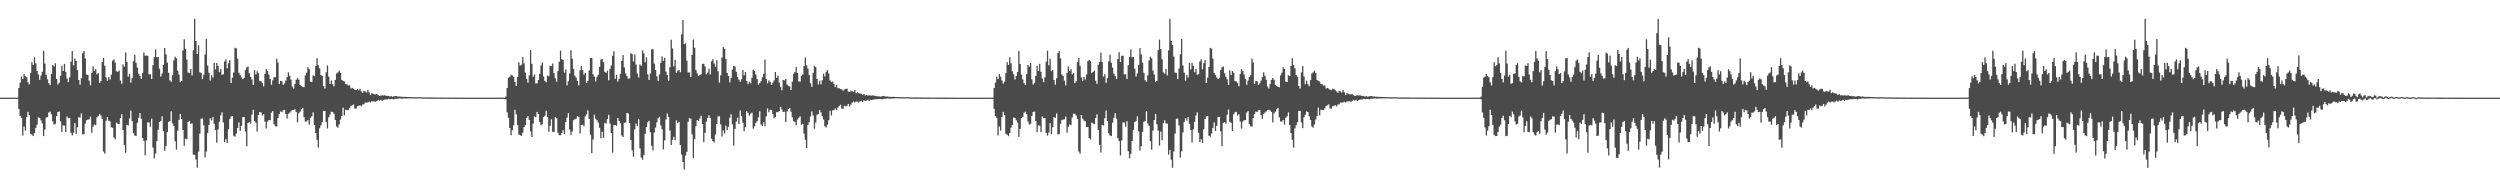 <?xml version="1.0" encoding="UTF-8"?>
<svg xmlns="http://www.w3.org/2000/svg" width="1920" height="150">
  <path d="M0 75.000h1v1.000H0zM1 75.000h1v1.000H1zM2 75.000h1v1.000H2zM3 75.000h1v1.000H3zM4 75.000h1v1.000H4zM5 75.000h1v1.000H5zM6 75.000h1v1.000H6zM7 75.000h1v1.000H7zM8 74.995h1v1.000H8zM9 74.988h1v1.000H9zM10 74.953h1v1.000H10zM11 74.951h1v1.000H11zM12 75.042h1v1.000H12zM13 74.885h1v1.000H13zM14 67.603h1v16.001H14zM15 63.511h1v25.450H15zM16 58.895h1v31.611H16zM17 60.729h1v43.299H17zM18 56.842h1v40.327H18zM19 58.556h1v41.759H19zM20 59.354h1v30.633H20zM21 63.159h1v22.732H21zM22 64.782h1v23.620H22zM23 56.239h1v46.539H23zM24 47.761h1v55.652H24zM25 49.944h1v54.575H25zM26 43.972h1v58.235H26zM27 48.624h1v49.568H27zM28 54.456h1v41.308H28zM29 57.241h1v32.813H29zM30 61.303h1v29.285H30zM31 57.985h1v34.437H31zM32 55.133h1v39.695H32zM33 39.026h1v65.543H33zM34 48.814h1v50.663H34zM35 57.473h1v32.769H35zM36 60.926h1v29.050H36zM37 63.850h1v22.582H37zM38 65.342h1v20.383H38zM39 56.768h1v31.046H39zM40 49.909h1v43.303H40zM41 51.070h1v44.676H41zM42 48.512h1v46.599H42zM43 60.676h1v28.496H43zM44 64.884h1v21.083H44zM45 63.559h1v22.052H45zM46 58.272h1v34.869H46zM47 50.486h1v51.064H47zM48 54.552h1v41.703H48zM49 49.047h1v47.428H49zM50 55.213h1v46.209H50zM51 60.266h1v29.184H51zM52 63.010h1v27.798H52zM53 59.269h1v31.267H53zM54 47.402h1v54.590H54zM55 39.171h1v64.845H55zM56 50.197h1v51.563H56zM57 44.937h1v49.703H57zM58 46.781h1v56.108H58zM59 53.882h1v43.913H59zM60 61.447h1v28.509H60zM61 65.023h1v25.427H61zM62 60.092h1v27.024H62zM63 40.859h1v62.300H63zM64 39.145h1v63.921H64zM65 44.834h1v50.150H65zM66 57.190h1v35.152H66zM67 57.622h1v34.206H67zM68 61.951h1v29.772H68zM69 65.530h1v23.955H69zM70 55.998h1v45.966H70zM71 50.938h1v46.305H71zM72 54.580h1v41.039H72zM73 53.121h1v42.919H73zM74 57.014h1v33.105H74zM75 56.157h1v33.048H75zM76 63.816h1v23.621H76zM77 62.368h1v26.345H77zM78 47.677h1v43.681H78zM79 44.435h1v71.925H79zM80 50.510h1v67.497H80zM81 59.420h1v33.313H81zM82 62.091h1v27.736H82zM83 59.183h1v33.484H83zM84 61.074h1v32.209H84zM85 57.313h1v40.480H85zM86 46.590h1v51.515H86zM87 45.520h1v59.996H87zM88 48.120h1v58.766H88zM89 54.777h1v39.375H89zM90 55.153h1v39.954H90zM91 54.163h1v41.033H91zM92 61.813h1v28.879H92zM93 64.298h1v23.391H93zM94 49.531h1v50.263H94zM95 51.134h1v60.159H95zM96 40.181h1v77.095H96zM97 47.598h1v48.289H97zM98 58.887h1v37.548H98zM99 56.937h1v34.005H99zM100 63.497h1v21.449H100zM101 59.993h1v33.045H101zM102 47.005h1v55.310H102zM103 42.017h1v62.015H103zM104 48.221h1v56.258H104zM105 51.918h1v42.372H105zM106 56.532h1v33.915H106zM107 58.375h1v28.564H107zM108 60.624h1v30.508H108zM109 56.143h1v49.936H109zM110 40.337h1v67.802H110zM111 42.769h1v76.505H111zM112 42.725h1v65.118H112zM113 42.785h1v51.171H113zM114 57.129h1v36.925H114zM115 56.997h1v40.338H115zM116 60.629h1v30.444H116zM117 50.050h1v63.283H117zM118 43.833h1v77.806H118zM119 38.011h1v79.972H119zM120 43.990h1v64.339H120zM121 43.796h1v55.878H121zM122 52.737h1v40.978H122zM123 58.781h1v34.174H123zM124 56.415h1v32.820H124zM125 49.944h1v50.850H125zM126 36.831h1v78.949H126zM127 41.723h1v70.471H127zM128 48.101h1v53.244H128zM129 55.858h1v37.716H129zM130 61.683h1v31.341H130zM131 62.841h1v22.674H131zM132 57.757h1v36.955H132zM133 46.438h1v50.242H133zM134 43.532h1v64.943H134zM135 44.771h1v70.104H135zM136 54.212h1v46.151H136zM137 57.328h1v34.715H137zM138 63.129h1v24.394H138zM139 62.255h1v29.140H139zM140 38.723h1v61.134H140zM141 30.168h1v81.745H141zM142 37.670h1v68.852H142zM143 45.797h1v61.194H143zM144 55.760h1v37.844H144zM145 56.096h1v36.739H145zM146 53.030h1v42.040H146zM147 57.942h1v36.843H147zM148 38.642h1v80.105H148zM149 14.433h1v104.449H149zM150 31.508h1v91.038H150zM151 41.449h1v87.310H151zM152 34.723h1v81.704H152zM153 55.561h1v47.051H153zM154 55.940h1v35.264H154zM155 60.762h1v30.232H155zM156 57.399h1v38.844H156zM157 41.889h1v79.068H157zM158 29.864h1v86.555H158zM159 50.372h1v51.737H159zM160 55.878h1v40.102H160zM161 61.910h1v28.932H161zM162 57.745h1v34.780H162zM163 59.579h1v30.323H163zM164 48.303h1v46.811H164zM165 53.285h1v46.619H165zM166 48.287h1v61.207H166zM167 50.614h1v48.707H167zM168 55.473h1v38.016H168zM169 53.033h1v35.633H169zM170 57.475h1v28.809H170zM171 57.021h1v37.027H171zM172 47.152h1v61.985H172zM173 45.576h1v61.335H173zM174 52.433h1v57.362H174zM175 48.528h1v50.764H175zM176 46.188h1v45.249H176zM177 63.706h1v25.665H177zM178 59.617h1v29.505H178zM179 55.732h1v48.535H179zM180 36.732h1v68.246H180zM181 37.190h1v65.333H181zM182 45.133h1v53.131H182zM183 55.899h1v38.089H183zM184 57.708h1v42.779H184zM185 59.483h1v37.128H185zM186 60.766h1v29.196H186zM187 59.755h1v30.089H187zM188 53.847h1v47.081H188zM189 51.765h1v60.502H189zM190 51.020h1v43.468H190zM191 56.226h1v37.434H191zM192 58.980h1v35.988H192zM193 61.103h1v26.987H193zM194 65.207h1v19.064H194zM195 53.879h1v39.236H195zM196 57.189h1v37.004H196zM197 54.722h1v46.347H197zM198 56.199h1v32.137H198zM199 62.078h1v23.921H199zM200 62.435h1v23.962H200zM201 63.717h1v24.998H201zM202 66.325h1v21.333H202zM203 56.793h1v36.599H203zM204 53.142h1v45.578H204zM205 54.643h1v38.750H205zM206 57.231h1v35.023H206zM207 60.555h1v31.713H207zM208 65.100h1v21.449H208zM209 61.758h1v23.611H209zM210 59.272h1v36.117H210zM211 59.294h1v37.674H211zM212 45.033h1v52.072H212zM213 48.092h1v42.552H213zM214 64.504h1v23.122H214zM215 62.074h1v23.533H215zM216 62.359h1v23.814H216zM217 65.192h1v19.581H217zM218 64.025h1v20.366H218zM219 61.850h1v25.696H219zM220 59.218h1v31.863H220zM221 55.534h1v31.904H221zM222 58.206h1v28.339H222zM223 61.207h1v24.372H223zM224 66.472h1v17.989H224zM225 68.007h1v16.349H225zM226 64.445h1v19.484H226zM227 61.305h1v24.669H227zM228 59.958h1v34.012H228zM229 61.173h1v25.838H229zM230 65.162h1v20.603H230zM231 66.113h1v17.775H231zM232 66.696h1v16.293H232zM233 66.967h1v23.039H233zM234 57.954h1v35.333H234zM235 55.739h1v37.710H235zM236 51.583h1v40.577H236zM237 53.051h1v42.693H237zM238 62.615h1v27.861H238zM239 63.006h1v26.356H239zM240 57.908h1v28.428H240zM241 58.459h1v37.522H241zM242 50.704h1v51.428H242zM243 44.709h1v62.677H243zM244 50.050h1v63.315H244zM245 52.408h1v46.163H245zM246 57.659h1v38.594H246zM247 58.359h1v35.461H247zM248 66.068h1v19.169H248zM249 68.059h1v17.152H249zM250 55.570h1v38.019H250zM251 50.266h1v48.413H251zM252 58.854h1v31.234H252zM253 64.524h1v23.427H253zM254 61.798h1v23.999H254zM255 64.647h1v21.326H255zM256 66.305h1v21.045H256zM257 61.388h1v30.723H257zM258 56.434h1v40.669H258zM259 55.586h1v42.473H259zM260 54.272h1v41.287H260zM261 56.037h1v35.795H261zM262 61.284h1v27.805H262zM263 62.089h1v20.589H263zM264 62.499h1v26.081H264zM265 64.612h1v19.664H265zM266 64.749h1v19.810H266zM267 65.718h1v18.915H267zM268 65.491h1v17.563H268zM269 67.971h1v13.431H269zM270 67.475h1v13.424H270zM271 68.075h1v12.173H271zM272 68.964h1v14.415H272zM273 69.169h1v14.283H273zM274 68.174h1v13.437H274zM275 69.386h1v11.901H275zM276 68.201h1v12.592H276zM277 70.182h1v11.494H277zM278 71.261h1v9.013H278zM279 69.714h1v10.379H279zM280 70.206h1v8.515H280zM281 71.075h1v7.686H281zM282 69.040h1v9.674H282zM283 70.861h1v7.196H283zM284 73.066h1v5.630H284zM285 71.512h1v6.342H285zM286 71.999h1v5.943H286zM287 72.395h1v5.433H287zM288 72.466h1v5.728H288zM289 72.205h1v5.325H289zM290 73.048h1v3.720H290zM291 73.677h1v3.656H291zM292 73.395h1v3.270H292zM293 73.203h1v4.390H293zM294 73.294h1v3.615H294zM295 73.105h1v3.409H295zM296 73.621h1v2.744H296zM297 73.562h1v2.804H297zM298 73.801h1v2.135H298zM299 74.092h1v2.121H299zM300 73.899h1v2.062H300zM301 74.286h1v1.675H301zM302 73.997h1v2.370H302zM303 73.847h1v2.105H303zM304 73.729h1v2.114H304zM305 74.190h1v1.590H305zM306 74.065h1v1.562H306zM307 74.253h1v1.350H307zM308 74.305h1v1.516H308zM309 74.364h1v1.268H309zM310 74.378h1v1.216H310zM311 74.363h1v1.270H311zM312 74.488h1v1.113H312zM313 74.476h1v1.037H313zM314 74.611h1v1.000H314zM315 74.586h1v1.000H315zM316 74.563h1v1.000H316zM317 74.665h1v1.000H317zM318 74.649h1v1.000H318zM319 74.705h1v1.000H319zM320 74.692h1v1.000H320zM321 74.587h1v1.000H321zM322 74.698h1v1.000H322zM323 74.630h1v1.000H323zM324 74.758h1v1.000H324zM325 74.816h1v1.000H325zM326 74.802h1v1.000H326zM327 74.815h1v1.000H327zM328 74.806h1v1.000H328zM329 74.809h1v1.000H329zM330 74.815h1v1.000H330zM331 74.854h1v1.000H331zM332 74.862h1v1.000H332zM333 74.866h1v1.000H333zM334 74.885h1v1.000H334zM335 74.887h1v1.000H335zM336 74.898h1v1.000H336zM337 74.897h1v1.000H337zM338 74.921h1v1.000H338zM339 74.915h1v1.000H339zM340 74.938h1v1.000H340zM341 74.933h1v1.000H341zM342 74.936h1v1.000H342zM343 74.934h1v1.000H343zM344 74.957h1v1.000H344zM345 74.948h1v1.000H345zM346 74.960h1v1.000H346zM347 74.953h1v1.000H347zM348 74.954h1v1.000H348zM349 74.972h1v1.000H349zM350 74.970h1v1.000H350zM351 74.970h1v1.000H351zM352 74.972h1v1.000H352zM353 74.985h1v1.000H353zM354 74.982h1v1.000H354zM355 74.974h1v1.000H355zM356 74.977h1v1.000H356zM357 74.988h1v1.000H357zM358 74.986h1v1.000H358zM359 74.986h1v1.000H359zM360 74.986h1v1.000H360zM361 74.991h1v1.000H361zM362 74.992h1v1.000H362zM363 74.993h1v1.000H363zM364 74.991h1v1.000H364zM365 74.992h1v1.000H365zM366 74.992h1v1.000H366zM367 74.995h1v1.000H367zM368 74.995h1v1.000H368zM369 74.996h1v1.000H369zM370 74.997h1v1.000H370zM371 74.995h1v1.000H371zM372 74.996h1v1.000H372zM373 74.998h1v1.000H373zM374 74.996h1v1.000H374zM375 74.996h1v1.000H375zM376 74.998h1v1.000H376zM377 74.997h1v1.000H377zM378 74.999h1v1.000H378zM379 74.998h1v1.000H379zM380 74.999h1v1.000H380zM381 74.999h1v1.000H381zM382 75.003h1v1.000H382zM383 74.987h1v1.000H383zM384 74.975h1v1.000H384zM385 74.950h1v1.000H385zM386 74.970h1v1.000H386zM387 75.003h1v1.000H387zM388 74.181h1v2.096H388zM389 67.601h1v18.736H389zM390 59.737h1v30.738H390zM391 58.961h1v39.269H391zM392 57.331h1v46.548H392zM393 58.012h1v41.985H393zM394 59.021h1v37.253H394zM395 62.954h1v21.312H395zM396 66.050h1v21.756H396zM397 59.020h1v37.125H397zM398 47.895h1v55.491H398zM399 50.383h1v53.460H399zM400 49.715h1v54.672H400zM401 43.854h1v58.044H401zM402 48.638h1v49.053H402zM403 55.780h1v40.358H403zM404 60.616h1v29.926H404zM405 63.528h1v25.639H405zM406 57.842h1v34.295H406zM407 38.497h1v62.476H407zM408 49.042h1v56.203H408zM409 58.908h1v36.038H409zM410 57.174h1v32.237H410zM411 64.038h1v25.952H411zM412 63.873h1v22.084H412zM413 61.416h1v26.236H413zM414 56.732h1v36.933H414zM415 50.307h1v45.985H415zM416 47.979h1v47.446H416zM417 58.722h1v31.164H417zM418 62.088h1v26.808H418zM419 63.137h1v21.971H419zM420 58.087h1v31.729H420zM421 58.623h1v42.483H421zM422 50.360h1v46.328H422zM423 50.763h1v40.809H423zM424 48.798h1v52.501H424zM425 56.197h1v45.068H425zM426 60.090h1v29.850H426zM427 62.774h1v28.054H427zM428 54.583h1v47.285H428zM429 47.452h1v56.391H429zM430 38.846h1v65.034H430zM431 45.484h1v56.677H431zM432 46.074h1v53.904H432zM433 55.811h1v47.171H433zM434 53.359h1v40.434H434zM435 65.475h1v24.855H435zM436 62.423h1v24.413H436zM437 56.430h1v43.070H437zM438 38.529h1v65.079H438zM439 45.099h1v55.861H439zM440 52.913h1v39.403H440zM441 58.123h1v33.544H441zM442 59.694h1v31.446H442zM443 62.035h1v27.070H443zM444 65.514h1v24.230H444zM445 53.945h1v48.627H445zM446 50.764h1v45.295H446zM447 53.869h1v41.900H447zM448 57.369h1v39.663H448zM449 56.018h1v33.399H449zM450 63.794h1v23.991H450zM451 62.106h1v22.638H451zM452 54.102h1v37.242H452zM453 44.421h1v59.059H453zM454 44.614h1v73.016H454zM455 57.133h1v50.052H455zM456 58.860h1v29.281H456zM457 62.580h1v28.637H457zM458 58.970h1v33.414H458zM459 57.360h1v36.799H459zM460 51.397h1v46.704H460zM461 45.715h1v60.543H461zM462 45.380h1v55.890H462zM463 47.779h1v58.172H463zM464 55.195h1v39.129H464zM465 55.889h1v38.984H465zM466 54.308h1v37.193H466zM467 61.682h1v26.484H467zM468 52.944h1v41.973H468zM469 50.215h1v51.977H469zM470 42.818h1v74.428H470zM471 39.324h1v56.836H471zM472 60.535h1v35.508H472zM473 57.453h1v39.177H473zM474 62.656h1v27.962H474zM475 60.538h1v32.390H475zM476 56.746h1v37.936H476zM477 46.825h1v57.171H477zM478 42.283h1v62.963H478zM479 51.737h1v42.448H479zM480 56.408h1v37.623H480zM481 58.394h1v28.378H481zM482 60.491h1v26.724H482zM483 60.088h1v34.382H483zM484 40.791h1v66.804H484zM485 41.598h1v73.863H485zM486 47.210h1v73.136H486zM487 41.836h1v57.548H487zM488 49.537h1v45.410H488zM489 56.483h1v40.443H489zM490 59.479h1v32.125H490zM491 49.498h1v64.415H491zM492 50.531h1v70.453H492zM493 38.697h1v83.990H493zM494 40.945h1v78.244H494zM495 47.802h1v54.934H495zM496 44.014h1v53.578H496zM497 57.044h1v36.919H497zM498 61.422h1v31.423H498zM499 56.482h1v45.065H499zM500 37.892h1v74.058H500zM501 37.721h1v77.848H501zM502 48.917h1v52.841H502zM503 53.702h1v44.292H503zM504 58.586h1v35.374H504zM505 62.123h1v28.635H505zM506 57.124h1v32.624H506zM507 48.200h1v48.133H507zM508 43.355h1v56.040H508zM509 46.719h1v67.957H509zM510 44.403h1v63.406H510zM511 54.992h1v36.822H511zM512 57.628h1v29.570H512zM513 61.934h1v28.008H513zM514 51.684h1v48.587H514zM515 30.537h1v80.945H515zM516 37.221h1v70.249H516zM517 50.987h1v54.089H517zM518 45.910h1v61.709H518zM519 55.997h1v36.492H519zM520 54.261h1v40.330H520zM521 53.745h1v39.862H521zM522 55.507h1v55.955H522zM523 26.358h1v92.378H523zM524 15.326h1v109.075H524zM525 33.889h1v96.244H525zM526 33.345h1v86.153H526zM527 46.602h1v70.029H527zM528 55.690h1v37.838H528zM529 55.572h1v35.198H529zM530 59.136h1v31.986H530zM531 42.145h1v61.024H531zM532 30.291h1v91.200H532zM533 36.669h1v70.175H533zM534 53.850h1v43.032H534zM535 56.385h1v35.834H535zM536 58.251h1v34.694H536zM537 57.608h1v33.355H537zM538 57.027h1v31.876H538zM539 49.119h1v46.184H539zM540 48.937h1v60.292H540zM541 50.979h1v51.052H541zM542 57.093h1v36.417H542zM543 55.736h1v34.845H543zM544 52.720h1v35.816H544zM545 57.202h1v33.417H545zM546 47.120h1v59.437H546zM547 45.411h1v62.918H547zM548 48.762h1v60.651H548zM549 51.291h1v52.057H549zM550 46.285h1v48.936H550zM551 54.713h1v34.754H551zM552 63.436h1v25.852H552zM553 57.854h1v37.632H553zM554 44.200h1v60.711H554zM555 36.177h1v63.972H555zM556 37.378h1v65.152H556zM557 45.353h1v51.102H557zM558 55.997h1v43.933H558zM559 58.371h1v38.981H559zM560 63.289h1v27.199H560zM561 59.840h1v27.937H561zM562 53.536h1v42.026H562zM563 50.616h1v61.229H563zM564 51.152h1v47.802H564zM565 55.167h1v38.241H565zM566 59.055h1v31.293H566zM567 61.206h1v34.002H567zM568 62.806h1v21.997H568zM569 60.845h1v28.377H569zM570 53.785h1v40.498H570zM571 57.872h1v42.909H571zM572 55.235h1v42.339H572zM573 62.196h1v23.047H573zM574 64.602h1v22.093H574zM575 62.718h1v26.106H575zM576 63.977h1v23.374H576zM577 59.644h1v26.836H577zM578 53.540h1v45.287H578zM579 54.488h1v42.576H579zM580 57.272h1v37.012H580zM581 60.719h1v32.434H581zM582 64.967h1v25.112H582zM583 63.708h1v21.764H583zM584 62.347h1v33.356H584zM585 59.378h1v37.451H585zM586 56.630h1v37.336H586zM587 45.761h1v51.203H587zM588 60.693h1v28.688H588zM589 64.051h1v19.201H589zM590 61.814h1v24.467H590zM591 62.787h1v21.487H591zM592 65.263h1v19.289H592zM593 63.440h1v24.121H593zM594 61.815h1v28.953H594zM595 55.289h1v34.612H595zM596 59.751h1v26.385H596zM597 58.104h1v28.124H597zM598 63.457h1v21.826H598zM599 66.644h1v15.352H599zM600 69.299h1v14.748H600zM601 61.419h1v24.605H601zM602 61.785h1v23.962H602zM603 60.606h1v33.156H603zM604 64.914h1v20.696H604zM605 65.850h1v17.878H605zM606 66.463h1v16.513H606zM607 69.130h1v16.615H607zM608 62.655h1v27.481H608zM609 56.620h1v36.491H609zM610 55.386h1v38.217H610zM611 51.482h1v44.742H611zM612 55.996h1v35.762H612zM613 62.514h1v27.965H613zM614 62.726h1v26.622H614zM615 58.154h1v37.671H615zM616 57.368h1v37.723H616zM617 50.768h1v51.839H617zM618 44.248h1v63.118H618zM619 50.159h1v63.629H619zM620 52.711h1v43.357H620zM621 57.546h1v36.292H621zM622 63.863h1v25.566H622zM623 66.694h1v18.823H623zM624 55.893h1v32.805H624zM625 50.537h1v48.350H625zM626 51.483h1v42.629H626zM627 60.602h1v27.590H627zM628 64.872h1v22.695H628zM629 62.002h1v22.507H629zM630 64.784h1v21.477H630zM631 61.607h1v27.629H631zM632 56.620h1v35.182H632zM633 58.682h1v38.326H633zM634 55.086h1v42.863H634zM635 53.877h1v41.871H635zM636 56.440h1v35.822H636zM637 61.788h1v23.313H637zM638 63.101h1v25.572H638zM639 62.547h1v22.222H639zM640 64.515h1v20.117H640zM641 66.930h1v16.359H641zM642 65.332h1v19.111H642zM643 67.779h1v14.967H643zM644 67.724h1v13.735H644zM645 68.362h1v12.024H645zM646 68.599h1v14.815H646zM647 69.687h1v13.886H647zM648 68.725h1v12.450H648zM649 68.248h1v13.536H649zM650 68.075h1v13.086H650zM651 70.272h1v9.545H651zM652 70.701h1v11.095H652zM653 69.566h1v10.791H653zM654 70.141h1v8.659H654zM655 70.379h1v7.591H655zM656 69.132h1v9.618H656zM657 71.616h1v6.432H657zM658 70.823h1v7.158H658zM659 71.573h1v7.193H659zM660 71.775h1v6.112H660zM661 71.965h1v5.436H661zM662 72.963h1v5.356H662zM663 72.268h1v4.809H663zM664 73.339h1v4.160H664zM665 72.974h1v4.357H665zM666 73.392h1v3.186H666zM667 73.197h1v4.392H667zM668 73.305h1v3.365H668zM669 73.409h1v3.492H669zM670 73.110h1v3.430H670zM671 73.699h1v2.677H671zM672 73.560h1v2.593H672zM673 73.952h1v2.290H673zM674 73.916h1v2.181H674zM675 74.034h1v1.985H675zM676 74.233h1v1.723H676zM677 73.859h1v2.512H677zM678 73.690h1v2.291H678zM679 73.998h1v1.829H679zM680 74.208h1v1.570H680zM681 74.060h1v1.571H681zM682 74.297h1v1.323H682zM683 74.352h1v1.461H683zM684 74.369h1v1.255H684zM685 74.419h1v1.237H685zM686 74.351h1v1.252H686zM687 74.483h1v1.041H687zM688 74.465h1v1.000H688zM689 74.584h1v1.000H689zM690 74.552h1v1.000H690zM691 74.639h1v1.000H691zM692 74.688h1v1.000H692zM693 74.643h1v1.000H693zM694 74.709h1v1.000H694zM695 74.632h1v1.000H695zM696 74.580h1v1.000H696zM697 74.630h1v1.000H697zM698 74.752h1v1.000H698zM699 74.753h1v1.000H699zM700 74.842h1v1.000H700zM701 74.805h1v1.000H701zM702 74.803h1v1.000H702zM703 74.809h1v1.000H703zM704 74.813h1v1.000H704zM705 74.846h1v1.000H705zM706 74.865h1v1.000H706zM707 74.867h1v1.000H707zM708 74.866h1v1.000H708zM709 74.887h1v1.000H709zM710 74.896h1v1.000H710zM711 74.895h1v1.000H711zM712 74.929h1v1.000H712zM713 74.915h1v1.000H713zM714 74.938h1v1.000H714zM715 74.937h1v1.000H715zM716 74.933h1v1.000H716zM717 74.935h1v1.000H717zM718 74.937h1v1.000H718zM719 74.960h1v1.000H719zM720 74.949h1v1.000H720zM721 74.952h1v1.000H721zM722 74.969h1v1.000H722zM723 74.955h1v1.000H723zM724 74.970h1v1.000H724zM725 74.970h1v1.000H725zM726 74.972h1v1.000H726zM727 74.973h1v1.000H727zM728 74.982h1v1.000H728zM729 74.974h1v1.000H729zM730 74.985h1v1.000H730zM731 74.976h1v1.000H731zM732 74.989h1v1.000H732zM733 74.986h1v1.000H733zM734 74.988h1v1.000H734zM735 74.986h1v1.000H735zM736 74.991h1v1.000H736zM737 74.993h1v1.000H737zM738 74.991h1v1.000H738zM739 74.992h1v1.000H739zM740 74.992h1v1.000H740zM741 74.994h1v1.000H741zM742 74.995h1v1.000H742zM743 74.995h1v1.000H743zM744 74.996h1v1.000H744zM745 74.997h1v1.000H745zM746 74.995h1v1.000H746zM747 74.997h1v1.000H747zM748 74.996h1v1.000H748zM749 74.996h1v1.000H749zM750 74.997h1v1.000H750zM751 74.998h1v1.000H751zM752 74.997h1v1.000H752zM753 74.998h1v1.000H753zM754 74.999h1v1.000H754zM755 74.999h1v1.000H755zM756 74.999h1v1.000H756zM757 74.994h1v1.000H757zM758 74.987h1v1.000H758zM759 74.953h1v1.000H759zM760 74.950h1v1.000H760zM761 75.047h1v1.000H761zM762 74.884h1v1.000H762zM763 67.617h1v15.972H763zM764 63.495h1v25.597H764zM765 58.856h1v31.594H765zM766 60.764h1v43.258H766zM767 56.886h1v40.287H767zM768 58.821h1v41.489H768zM769 61.757h1v28.225H769zM770 64.200h1v21.703H770zM771 62.777h1v25.669H771zM772 56.205h1v46.561H772zM773 47.765h1v55.699H773zM774 49.908h1v54.670H774zM775 43.955h1v58.236H775zM776 48.564h1v49.560H776zM777 54.711h1v41.188H777zM778 57.138h1v33.097H778zM779 61.099h1v29.515H779zM780 58.225h1v34.173H780zM781 55.264h1v38.959H781zM782 38.996h1v66.145H782zM783 49.214h1v49.700H783zM784 57.462h1v33.151H784zM785 60.992h1v28.935H785zM786 63.827h1v22.725H786zM787 65.320h1v20.456H787zM788 56.869h1v30.910H788zM789 49.963h1v43.298H789zM790 51.166h1v44.513H790zM791 48.429h1v46.671H791zM792 60.935h1v28.171H792zM793 64.974h1v20.995H793zM794 63.615h1v22.105H794zM795 58.259h1v34.792H795zM796 50.549h1v50.995H796zM797 54.498h1v41.777H797zM798 48.975h1v47.532H798zM799 55.193h1v46.285H799zM800 60.247h1v29.233H800zM801 63.055h1v27.727H801zM802 59.286h1v31.235H802zM803 47.381h1v54.717H803zM804 38.978h1v65.138H804zM805 50.124h1v51.675H805zM806 45.121h1v49.486H806zM807 54.701h1v48.222H807zM808 53.859h1v43.913H808zM809 61.433h1v28.537H809zM810 65.000h1v25.515H810zM811 60.120h1v27.021H811zM812 40.860h1v62.250H812zM813 39.196h1v63.915H813zM814 44.828h1v50.182H814zM815 57.190h1v35.124H815zM816 58.475h1v33.344H816zM817 61.930h1v29.778H817zM818 65.533h1v23.949H818zM819 55.969h1v45.939H819zM820 50.929h1v46.385H820zM821 54.573h1v40.982H821zM822 53.168h1v42.876H822zM823 56.986h1v33.185H823zM824 56.166h1v31.153H824zM825 63.805h1v23.639H825zM826 62.396h1v26.285H826zM827 47.736h1v43.612H827zM828 44.551h1v71.769H828zM829 50.524h1v67.536H829zM830 59.408h1v28.920H830zM831 62.078h1v29.020H831zM832 59.115h1v33.489H832zM833 61.055h1v32.060H833zM834 57.208h1v40.346H834zM835 46.947h1v50.604H835zM836 46.058h1v60.008H836zM837 47.028h1v60.110H837zM838 56.102h1v38.052H838zM839 55.197h1v39.619H839zM840 54.242h1v41.162H840zM841 62.014h1v28.708H841zM842 64.389h1v23.375H842zM843 49.640h1v50.249H843zM844 47.491h1v63.699H844zM845 40.343h1v76.827H845zM846 47.722h1v48.288H846zM847 58.767h1v37.654H847zM848 56.976h1v33.835H848zM849 63.602h1v21.303H849zM850 59.979h1v32.953H850zM851 47.077h1v55.209H851zM852 42.048h1v61.966H852zM853 48.165h1v56.328H853zM854 51.931h1v42.334H854zM855 56.567h1v33.924H855zM856 58.333h1v28.632H856zM857 60.656h1v30.505H857zM858 45.256h1v60.870H858zM859 40.089h1v68.278H859zM860 47.627h1v71.791H860zM861 42.847h1v64.999H861zM862 42.823h1v51.190H862zM863 57.098h1v36.985H863zM864 56.986h1v40.314H864zM865 60.612h1v32.475H865zM866 50.065h1v66.091H866zM867 43.747h1v77.845H867zM868 37.932h1v80.211H868zM869 43.989h1v64.308H869zM870 43.785h1v55.978H870zM871 52.803h1v40.939H871zM872 58.773h1v34.188H872zM873 56.318h1v32.919H873zM874 49.952h1v50.947H874zM875 36.946h1v78.690H875zM876 41.819h1v70.358H876zM877 48.100h1v53.198H877zM878 55.889h1v37.669H878zM879 61.647h1v31.332H879zM880 62.821h1v22.419H880zM881 57.809h1v36.937H881zM882 46.496h1v50.133H882zM883 43.500h1v64.900H883zM884 44.815h1v70.162H884zM885 54.235h1v46.082H885zM886 57.255h1v34.881H886zM887 62.988h1v24.520H887zM888 62.217h1v33.156H888zM889 38.423h1v61.866H889zM890 30.432h1v81.374H890zM891 37.642h1v63.410H891zM892 45.484h1v62.186H892zM893 55.595h1v38.995H893zM894 56.597h1v35.775H894zM895 53.029h1v41.717H895zM896 57.876h1v37.081H896zM897 38.666h1v80.063H897zM898 14.433h1v100.710H898zM899 31.446h1v91.144H899zM900 34.551h1v94.318H900zM901 43.450h1v72.890H901zM902 55.757h1v46.787H902zM903 55.971h1v35.267H903zM904 60.706h1v30.344H904zM905 52.680h1v43.658H905zM906 41.679h1v79.423H906zM907 29.905h1v86.383H907zM908 50.300h1v51.433H908zM909 55.788h1v37.741H909zM910 61.963h1v28.889H910zM911 57.666h1v34.936H911zM912 59.585h1v30.377H912zM913 48.268h1v46.874H913zM914 53.286h1v46.588H914zM915 48.213h1v61.261H915zM916 50.598h1v48.788H916zM917 55.466h1v38.061H917zM918 52.959h1v35.757H918zM919 57.411h1v28.839H919zM920 56.948h1v45.079H920zM921 47.244h1v61.805H921zM922 45.573h1v61.343H922zM923 53.206h1v56.563H923zM924 48.525h1v50.709H924zM925 46.152h1v45.265H925zM926 63.694h1v25.646H926zM927 59.601h1v29.523H927zM928 51.400h1v52.830H928zM929 36.768h1v68.194H929zM930 37.303h1v65.194H930zM931 45.115h1v53.162H931zM932 55.877h1v38.109H932zM933 57.720h1v42.835H933zM934 59.481h1v37.102H934zM935 60.755h1v29.239H935zM936 59.743h1v29.997H936zM937 53.844h1v47.026H937zM938 51.732h1v60.483H938zM939 51.104h1v43.319H939zM940 56.219h1v37.455H940zM941 58.937h1v36.089H941zM942 60.938h1v27.202H942zM943 65.261h1v18.833H943zM944 54.055h1v39.560H944zM945 57.603h1v36.695H945zM946 54.518h1v46.078H946zM947 55.825h1v31.940H947zM948 62.327h1v23.955H948zM949 62.556h1v23.344H949zM950 63.710h1v24.998H950zM951 66.290h1v21.421H951zM952 56.752h1v36.645H952zM953 53.125h1v45.630H953zM954 54.691h1v38.713H954zM955 57.245h1v35.086H955zM956 60.541h1v31.733H956zM957 65.145h1v21.346H957zM958 61.842h1v23.524H958zM959 59.205h1v36.201H959zM960 57.812h1v39.194H960zM961 45.017h1v52.207H961zM962 48.103h1v42.559H962zM963 64.506h1v23.176H963zM964 62.074h1v23.544H964zM965 62.344h1v23.797H965zM966 65.174h1v19.610H966zM967 64.028h1v20.400H967zM968 61.866h1v26.527H968zM969 59.215h1v31.948H969zM970 55.558h1v31.910H970zM971 58.214h1v28.336H971zM972 61.202h1v24.378H972zM973 66.455h1v17.975H973zM974 68.025h1v16.317H974zM975 64.435h1v20.475H975zM976 61.342h1v24.611H976zM977 59.957h1v34.039H977zM978 61.189h1v25.828H978zM979 65.137h1v20.640H979zM980 66.109h1v17.774H980zM981 66.710h1v16.301H981zM982 66.999h1v23.157H982zM983 57.907h1v35.370H983zM984 55.801h1v37.678H984zM985 51.649h1v40.522H985zM986 52.993h1v42.708H986zM987 62.591h1v27.889H987zM988 62.981h1v26.367H988zM989 57.843h1v28.474H989zM990 58.432h1v37.595H990zM991 50.656h1v51.560H991zM992 44.659h1v62.730H992zM993 50.006h1v63.397H993zM994 52.367h1v46.242H994zM995 57.632h1v38.584H995zM996 58.899h1v34.918H996zM997 66.075h1v19.171H997zM998 68.004h1v17.134H998zM999 55.591h1v38.446H999zM1000 50.796h1v47.625H1000zM1001 58.788h1v31.255H1001zM1002 64.653h1v23.443H1002zM1003 61.904h1v23.650H1003zM1004 64.619h1v21.429H1004zM1005 66.240h1v23.077H1005zM1006 61.480h1v30.652H1006zM1007 56.461h1v40.648H1007zM1008 55.602h1v42.443H1008zM1009 54.224h1v41.416H1009zM1010 56.103h1v35.708H1010zM1011 61.338h1v27.730H1011zM1012 62.172h1v20.480H1012zM1013 62.529h1v26.083H1013zM1014 64.530h1v19.708H1014zM1015 64.782h1v19.813H1015zM1016 65.723h1v18.885H1016zM1017 65.466h1v17.610H1017zM1018 67.965h1v13.458H1018zM1019 67.483h1v13.419H1019zM1020 68.073h1v12.158H1020zM1021 68.975h1v14.396H1021zM1022 69.174h1v14.265H1022zM1023 68.176h1v13.459H1023zM1024 68.190h1v13.095H1024zM1025 69.301h1v11.486H1025zM1026 70.184h1v11.484H1026zM1027 71.282h1v8.983H1027zM1028 69.731h1v10.359H1028zM1029 70.212h1v8.507H1029zM1030 71.071h1v7.695H1030zM1031 69.057h1v9.651H1031zM1032 70.880h1v7.177H1032zM1033 73.065h1v5.623H1033zM1034 71.507h1v6.446H1034zM1035 71.992h1v5.840H1035zM1036 72.393h1v5.440H1036zM1037 72.474h1v5.712H1037zM1038 72.198h1v5.340H1038zM1039 73.044h1v3.727H1039zM1040 73.684h1v3.655H1040zM1041 73.385h1v3.283H1041zM1042 73.184h1v4.409H1042zM1043 73.297h1v3.607H1043zM1044 73.099h1v3.425H1044zM1045 73.623h1v2.742H1045zM1046 73.564h1v2.797H1046zM1047 73.912h1v2.021H1047zM1048 74.092h1v2.120H1048zM1049 73.903h1v2.057H1049zM1050 74.271h1v1.687H1050zM1051 73.998h1v2.372H1051zM1052 73.847h1v2.107H1052zM1053 73.729h1v2.111H1053zM1054 74.194h1v1.587H1054zM1055 74.066h1v1.565H1055zM1056 74.254h1v1.347H1056zM1057 74.302h1v1.517H1057zM1058 74.365h1v1.269H1058zM1059 74.377h1v1.212H1059zM1060 74.363h1v1.268H1060zM1061 74.489h1v1.112H1061zM1062 74.476h1v1.036H1062zM1063 74.611h1v1.000H1063zM1064 74.585h1v1.000H1064zM1065 74.562h1v1.000H1065zM1066 74.667h1v1.000H1066zM1067 74.648h1v1.000H1067zM1068 74.706h1v1.000H1068zM1069 74.694h1v1.000H1069zM1070 74.588h1v1.000H1070zM1071 74.698h1v1.000H1071zM1072 74.630h1v1.000H1072zM1073 74.758h1v1.000H1073zM1074 74.829h1v1.000H1074zM1075 74.802h1v1.000H1075zM1076 74.816h1v1.000H1076zM1077 74.806h1v1.000H1077zM1078 74.810h1v1.000H1078zM1079 74.815h1v1.000H1079zM1080 74.855h1v1.000H1080zM1081 74.862h1v1.000H1081zM1082 74.866h1v1.000H1082zM1083 74.885h1v1.000H1083zM1084 74.886h1v1.000H1084zM1085 74.899h1v1.000H1085zM1086 74.897h1v1.000H1086zM1087 74.921h1v1.000H1087zM1088 74.914h1v1.000H1088zM1089 74.938h1v1.000H1089zM1090 74.932h1v1.000H1090zM1091 74.936h1v1.000H1091zM1092 74.934h1v1.000H1092zM1093 74.957h1v1.000H1093zM1094 74.948h1v1.000H1094zM1095 74.960h1v1.000H1095zM1096 74.953h1v1.000H1096zM1097 74.954h1v1.000H1097zM1098 74.972h1v1.000H1098zM1099 74.970h1v1.000H1099zM1100 74.970h1v1.000H1100zM1101 74.972h1v1.000H1101zM1102 74.985h1v1.000H1102zM1103 74.982h1v1.000H1103zM1104 74.974h1v1.000H1104zM1105 74.977h1v1.000H1105zM1106 74.988h1v1.000H1106zM1107 74.986h1v1.000H1107zM1108 74.986h1v1.000H1108zM1109 74.986h1v1.000H1109zM1110 74.991h1v1.000H1110zM1111 74.992h1v1.000H1111zM1112 74.993h1v1.000H1112zM1113 74.991h1v1.000H1113zM1114 74.992h1v1.000H1114zM1115 74.992h1v1.000H1115zM1116 74.995h1v1.000H1116zM1117 74.995h1v1.000H1117zM1118 74.996h1v1.000H1118zM1119 74.997h1v1.000H1119zM1120 74.995h1v1.000H1120zM1121 74.996h1v1.000H1121zM1122 74.998h1v1.000H1122zM1123 74.996h1v1.000H1123zM1124 74.996h1v1.000H1124zM1125 74.998h1v1.000H1125zM1126 74.997h1v1.000H1126zM1127 74.999h1v1.000H1127zM1128 74.998h1v1.000H1128zM1129 74.999h1v1.000H1129zM1130 74.999h1v1.000H1130zM1131 75.003h1v1.000H1131zM1132 74.987h1v1.000H1132zM1133 74.971h1v1.000H1133zM1134 74.951h1v1.000H1134zM1135 74.974h1v1.000H1135zM1136 75.003h1v1.000H1136zM1137 74.210h1v2.047H1137zM1138 66.687h1v19.702H1138zM1139 59.660h1v30.853H1139zM1140 58.914h1v38.991H1140zM1141 56.847h1v47.176H1141zM1142 58.533h1v41.779H1142zM1143 59.356h1v37.716H1143zM1144 63.169h1v21.183H1144zM1145 65.713h1v22.683H1145zM1146 59.240h1v36.782H1146zM1147 47.746h1v55.655H1147zM1148 50.828h1v53.678H1148zM1149 49.953h1v54.487H1149zM1150 43.977h1v57.456H1150zM1151 48.620h1v48.565H1151zM1152 55.886h1v39.880H1152zM1153 60.690h1v29.904H1153zM1154 63.212h1v25.622H1154zM1155 57.987h1v34.438H1155zM1156 39.027h1v65.539H1156zM1157 48.818h1v55.524H1157zM1158 58.921h1v36.286H1158zM1159 57.466h1v31.531H1159zM1160 64.346h1v25.627H1160zM1161 63.846h1v21.878H1161zM1162 56.769h1v31.053H1162zM1163 56.365h1v36.847H1163zM1164 49.909h1v45.839H1164zM1165 48.522h1v46.589H1165zM1166 59.007h1v30.487H1166zM1167 62.452h1v26.286H1167zM1168 63.295h1v21.739H1168zM1169 58.260h1v31.729H1169zM1170 58.675h1v42.859H1170zM1171 50.233h1v46.488H1171zM1172 50.663h1v42.496H1172zM1173 48.569h1v52.691H1173zM1174 57.225h1v44.355H1174zM1175 61.252h1v28.216H1175zM1176 63.112h1v27.647H1176zM1177 54.702h1v46.821H1177zM1178 47.442h1v55.949H1178zM1179 39.042h1v65.062H1179zM1180 44.913h1v56.691H1180zM1181 46.699h1v53.877H1181zM1182 55.549h1v47.265H1182zM1183 53.846h1v39.276H1183zM1184 65.688h1v24.869H1184zM1185 62.397h1v24.295H1185zM1186 51.507h1v48.043H1186zM1187 39.212h1v64.205H1187zM1188 45.377h1v56.471H1188zM1189 53.580h1v39.228H1189zM1190 57.601h1v34.404H1190zM1191 61.652h1v29.869H1191zM1192 62.143h1v27.216H1192zM1193 65.580h1v23.960H1193zM1194 54.653h1v47.197H1194zM1195 51.049h1v44.684H1195zM1196 53.137h1v42.418H1196zM1197 56.890h1v39.218H1197zM1198 56.136h1v32.975H1198zM1199 63.779h1v23.682H1199zM1200 62.317h1v22.553H1200zM1201 54.814h1v36.506H1201zM1202 44.757h1v62.309H1202zM1203 44.541h1v73.431H1203zM1204 57.176h1v36.237H1204zM1205 59.439h1v28.858H1205zM1206 62.753h1v28.470H1206zM1207 59.108h1v33.529H1207zM1208 57.365h1v36.893H1208zM1209 51.599h1v46.471H1209zM1210 46.526h1v59.066H1210zM1211 45.596h1v55.099H1211zM1212 48.307h1v58.573H1212zM1213 55.124h1v39.089H1213zM1214 56.236h1v38.939H1214zM1215 54.166h1v37.867H1215zM1216 61.841h1v25.840H1216zM1217 53.433h1v41.900H1217zM1218 49.521h1v52.005H1218zM1219 43.843h1v73.450H1219zM1220 40.171h1v56.262H1220zM1221 58.977h1v36.905H1221zM1222 56.982h1v39.329H1222zM1223 62.147h1v28.583H1223zM1224 59.828h1v32.863H1224zM1225 56.597h1v38.378H1225zM1226 46.572h1v57.914H1226zM1227 42.210h1v62.008H1227zM1228 52.021h1v42.202H1228zM1229 56.346h1v37.638H1229zM1230 58.336h1v28.244H1230zM1231 60.404h1v26.504H1231zM1232 60.125h1v34.465H1232zM1233 40.398h1v67.248H1233zM1234 41.283h1v72.699H1234zM1235 47.905h1v71.466H1235zM1236 42.739h1v56.426H1236zM1237 50.415h1v43.632H1237zM1238 56.974h1v40.370H1238zM1239 59.690h1v31.986H1239zM1240 50.147h1v63.265H1240zM1241 50.630h1v70.544H1241zM1242 38.445h1v82.881H1242zM1243 41.443h1v77.044H1243zM1244 47.221h1v54.888H1244zM1245 43.819h1v53.526H1245zM1246 57.001h1v36.687H1246zM1247 61.563h1v31.409H1247zM1248 56.210h1v44.597H1248zM1249 38.270h1v72.047H1249zM1250 36.783h1v78.958H1250zM1251 48.045h1v53.296H1251zM1252 53.424h1v45.062H1252zM1253 59.053h1v34.502H1253zM1254 61.716h1v29.048H1254zM1255 57.729h1v36.575H1255zM1256 47.984h1v48.666H1256zM1257 43.515h1v55.427H1257zM1258 46.498h1v68.432H1258zM1259 44.786h1v64.073H1259zM1260 55.193h1v36.855H1260zM1261 58.006h1v29.484H1261zM1262 62.412h1v27.459H1262zM1263 51.376h1v48.466H1263zM1264 30.169h1v81.707H1264zM1265 37.644h1v68.865H1265zM1266 51.929h1v55.053H1266zM1267 45.802h1v54.294H1267zM1268 56.070h1v36.831H1268zM1269 54.557h1v40.514H1269zM1270 53.020h1v40.026H1270zM1271 53.739h1v58.141H1271zM1272 25.511h1v93.365H1272zM1273 14.433h1v108.095H1273zM1274 34.298h1v94.433H1274zM1275 34.680h1v84.016H1275zM1276 46.960h1v69.516H1276zM1277 55.484h1v37.268H1277zM1278 55.935h1v35.018H1278zM1279 58.784h1v33.143H1279zM1280 42.225h1v61.549H1280zM1281 28.620h1v93.780H1281zM1282 35.784h1v70.073H1282zM1283 53.271h1v42.607H1283zM1284 55.688h1v36.252H1284zM1285 58.056h1v34.635H1285zM1286 57.612h1v33.675H1286zM1287 57.120h1v31.939H1287zM1288 48.147h1v47.104H1288zM1289 48.067h1v61.403H1289zM1290 50.697h1v51.079H1290zM1291 58.742h1v34.823H1291zM1292 55.177h1v35.558H1292zM1293 52.859h1v35.530H1293zM1294 57.539h1v34.412H1294zM1295 47.378h1v59.048H1295zM1296 45.424h1v63.614H1296zM1297 48.987h1v60.290H1297zM1298 51.570h1v51.472H1298zM1299 46.385h1v48.903H1299zM1300 54.962h1v34.272H1300zM1301 63.674h1v25.677H1301zM1302 57.878h1v37.574H1302zM1303 44.225h1v60.796H1303zM1304 36.724h1v63.977H1304zM1305 37.232h1v65.357H1305zM1306 45.083h1v51.673H1306zM1307 55.893h1v44.590H1307zM1308 57.739h1v39.506H1308zM1309 62.624h1v27.985H1309zM1310 59.751h1v27.855H1310zM1311 53.846h1v41.633H1311zM1312 51.815h1v60.352H1312zM1313 50.944h1v47.342H1313zM1314 55.156h1v38.585H1314zM1315 59.080h1v31.196H1315zM1316 61.103h1v33.854H1316zM1317 62.816h1v22.041H1317zM1318 60.489h1v28.784H1318zM1319 53.882h1v40.068H1319zM1320 57.206h1v43.833H1320zM1321 54.702h1v43.805H1321zM1322 62.083h1v23.273H1322zM1323 64.391h1v22.031H1323zM1324 62.391h1v26.309H1324zM1325 63.706h1v23.969H1325zM1326 59.610h1v26.692H1326zM1327 53.189h1v45.524H1327zM1328 54.661h1v42.379H1328zM1329 57.248h1v36.137H1329zM1330 60.550h1v31.712H1330zM1331 64.958h1v25.686H1331zM1332 64.055h1v21.787H1332zM1333 61.746h1v33.756H1333zM1334 59.352h1v37.520H1334zM1335 56.128h1v38.182H1335zM1336 44.776h1v52.566H1336zM1337 61.726h1v28.327H1337zM1338 64.810h1v18.805H1338zM1339 61.974h1v24.188H1339zM1340 63.162h1v21.407H1340zM1341 65.358h1v19.482H1341zM1342 62.989h1v24.586H1342zM1343 61.875h1v29.201H1343zM1344 55.509h1v34.259H1344zM1345 60.238h1v26.237H1345zM1346 58.228h1v28.248H1346zM1347 63.884h1v21.671H1347zM1348 66.471h1v15.613H1348zM1349 69.196h1v15.120H1349zM1350 61.272h1v24.826H1350zM1351 60.099h1v25.814H1351zM1352 60.927h1v33.264H1352zM1353 64.674h1v21.248H1353zM1354 65.629h1v18.232H1354zM1355 66.328h1v16.664H1355zM1356 68.950h1v16.704H1356zM1357 58.171h1v31.818H1357zM1358 56.434h1v36.889H1358zM1359 55.672h1v37.788H1359zM1360 51.539h1v44.239H1360zM1361 58.642h1v32.557H1361zM1362 63.293h1v27.159H1362zM1363 63.014h1v26.324H1363zM1364 57.935h1v38.027H1364zM1365 57.253h1v38.049H1365zM1366 50.662h1v56.709H1366zM1367 44.683h1v62.427H1367zM1368 50.029h1v63.388H1368zM1369 52.413h1v43.844H1369zM1370 57.691h1v36.123H1370zM1371 63.341h1v26.298H1371zM1372 66.732h1v18.493H1372zM1373 55.551h1v33.271H1373zM1374 50.233h1v48.472H1374zM1375 50.982h1v43.175H1375zM1376 61.711h1v26.503H1376zM1377 64.939h1v22.996H1377zM1378 61.801h1v22.785H1378zM1379 64.814h1v21.162H1379zM1380 61.382h1v27.855H1380zM1381 56.407h1v35.723H1381zM1382 58.335h1v38.794H1382zM1383 55.590h1v42.470H1383zM1384 54.258h1v39.722H1384zM1385 56.036h1v35.798H1385zM1386 62.085h1v23.001H1386zM1387 63.144h1v25.434H1387zM1388 62.495h1v21.789H1388zM1389 64.623h1v19.940H1389zM1390 66.839h1v16.472H1390zM1391 65.504h1v19.137H1391zM1392 67.965h1v14.711H1392zM1393 67.478h1v13.917H1393zM1394 68.078h1v12.174H1394zM1395 68.848h1v14.533H1395zM1396 69.628h1v13.828H1396zM1397 68.822h1v12.246H1397zM1398 68.170h1v13.444H1398zM1399 68.203h1v13.084H1399zM1400 70.185h1v9.658H1400zM1401 70.605h1v11.069H1401zM1402 69.714h1v10.561H1402zM1403 70.204h1v8.605H1403zM1404 70.413h1v7.556H1404zM1405 69.037h1v9.726H1405zM1406 71.597h1v6.525H1406zM1407 70.859h1v7.081H1407zM1408 71.512h1v7.187H1408zM1409 71.792h1v6.148H1409zM1410 71.996h1v5.328H1410zM1411 73.018h1v5.176H1411zM1412 72.207h1v4.886H1412zM1413 73.279h1v4.253H1413zM1414 73.051h1v4.280H1414zM1415 73.395h1v3.183H1415zM1416 73.202h1v4.390H1416zM1417 73.297h1v3.365H1417zM1418 73.427h1v3.483H1418zM1419 73.105h1v3.411H1419zM1420 73.750h1v2.617H1420zM1421 73.561h1v2.571H1421zM1422 73.915h1v2.298H1422zM1423 73.898h1v2.177H1423zM1424 74.072h1v1.888H1424zM1425 74.251h1v1.710H1425zM1426 73.847h1v2.520H1426zM1427 73.728h1v2.224H1427zM1428 74.013h1v1.830H1428zM1429 74.220h1v1.560H1429zM1430 74.065h1v1.561H1430zM1431 74.305h1v1.298H1431zM1432 74.469h1v1.352H1432zM1433 74.364h1v1.250H1433zM1434 74.443h1v1.190H1434zM1435 74.363h1v1.239H1435zM1436 74.488h1v1.025H1436zM1437 74.476h1v1.039H1437zM1438 74.586h1v1.000H1438zM1439 74.563h1v1.000H1439zM1440 74.633h1v1.000H1440zM1441 74.683h1v1.000H1441zM1442 74.649h1v1.000H1442zM1443 74.705h1v1.000H1443zM1444 74.637h1v1.000H1444zM1445 74.587h1v1.000H1445zM1446 74.630h1v1.000H1446zM1447 74.750h1v1.000H1447zM1448 74.758h1v1.000H1448zM1449 74.843h1v1.000H1449zM1450 74.802h1v1.000H1450zM1451 74.806h1v1.000H1451zM1452 74.809h1v1.000H1452zM1453 74.815h1v1.000H1453zM1454 74.847h1v1.000H1454zM1455 74.862h1v1.000H1455zM1456 74.866h1v1.000H1456zM1457 74.872h1v1.000H1457zM1458 74.886h1v1.000H1458zM1459 74.898h1v1.000H1459zM1460 74.897h1v1.000H1460zM1461 74.926h1v1.000H1461zM1462 74.915h1v1.000H1462zM1463 74.938h1v1.000H1463zM1464 74.939h1v1.000H1464zM1465 74.933h1v1.000H1465zM1466 74.934h1v1.000H1466zM1467 74.957h1v1.000H1467zM1468 74.959h1v1.000H1468zM1469 74.948h1v1.000H1469zM1470 74.953h1v1.000H1470zM1471 74.967h1v1.000H1471zM1472 74.954h1v1.000H1472zM1473 74.970h1v1.000H1473zM1474 74.970h1v1.000H1474zM1475 74.972h1v1.000H1475zM1476 74.973h1v1.000H1476zM1477 74.982h1v1.000H1477zM1478 74.974h1v1.000H1478zM1479 74.985h1v1.000H1479zM1480 74.977h1v1.000H1480zM1481 74.989h1v1.000H1481zM1482 74.986h1v1.000H1482zM1483 74.988h1v1.000H1483zM1484 74.986h1v1.000H1484zM1485 74.991h1v1.000H1485zM1486 74.993h1v1.000H1486zM1487 74.991h1v1.000H1487zM1488 74.992h1v1.000H1488zM1489 74.992h1v1.000H1489zM1490 74.994h1v1.000H1490zM1491 74.995h1v1.000H1491zM1492 74.995h1v1.000H1492zM1493 74.996h1v1.000H1493zM1494 74.995h1v1.000H1494zM1495 74.996h1v1.000H1495zM1496 74.997h1v1.000H1496zM1497 74.996h1v1.000H1497zM1498 74.996h1v1.000H1498zM1499 74.997h1v1.000H1499zM1500 74.997h1v1.000H1500zM1501 74.998h1v1.000H1501zM1502 74.998h1v1.000H1502zM1503 74.999h1v1.000H1503zM1504 74.999h1v1.000H1504zM1505 75.000h1v1.000H1505zM1506 74.994h1v1.000H1506zM1507 74.987h1v1.000H1507zM1508 74.953h1v1.000H1508zM1509 74.950h1v1.000H1509zM1510 75.048h1v1.000H1510zM1511 74.819h1v1.000H1511zM1512 67.614h1v15.952H1512zM1513 63.455h1v25.716H1513zM1514 58.616h1v32.023H1514zM1515 60.184h1v44.271H1515zM1516 57.426h1v39.770H1516zM1517 59.151h1v41.070H1517zM1518 61.705h1v28.528H1518zM1519 64.113h1v21.792H1519zM1520 62.806h1v25.621H1520zM1521 56.177h1v46.611H1521zM1522 47.656h1v55.727H1522zM1523 49.879h1v54.705H1523zM1524 44.021h1v58.224H1524zM1525 48.528h1v49.666H1525zM1526 54.642h1v41.347H1526zM1527 57.076h1v31.657H1527zM1528 61.110h1v29.542H1528zM1529 58.253h1v34.149H1529zM1530 38.958h1v55.242H1530zM1531 45.146h1v60.006H1531zM1532 51.255h1v47.567H1532zM1533 57.488h1v33.199H1533zM1534 60.958h1v28.997H1534zM1535 63.871h1v22.682H1535zM1536 65.303h1v20.464H1536zM1537 56.876h1v30.931H1537zM1538 49.939h1v43.326H1538zM1539 51.137h1v44.569H1539zM1540 48.457h1v46.656H1540zM1541 60.969h1v28.124H1541zM1542 64.963h1v20.702H1542zM1543 63.623h1v22.100H1543zM1544 58.222h1v34.899H1544zM1545 50.674h1v50.970H1545zM1546 54.626h1v39.455H1546zM1547 48.965h1v47.490H1547zM1548 55.272h1v46.144H1548zM1549 60.214h1v29.259H1549zM1550 63.003h1v27.783H1550zM1551 59.180h1v32.223H1551zM1552 47.424h1v55.977H1552zM1553 38.904h1v65.143H1553zM1554 50.115h1v51.605H1554zM1555 44.957h1v49.578H1555zM1556 54.734h1v48.207H1556zM1557 53.848h1v43.901H1557zM1558 61.406h1v28.556H1558zM1559 65.022h1v25.253H1559zM1560 56.494h1v30.675H1560zM1561 40.889h1v62.233H1561zM1562 39.125h1v63.941H1562zM1563 44.832h1v50.187H1563zM1564 57.126h1v35.168H1564zM1565 59.756h1v32.171H1565zM1566 62.009h1v29.439H1566zM1567 65.515h1v23.740H1567zM1568 56.876h1v45.500H1568zM1569 50.627h1v46.586H1569zM1570 54.482h1v41.727H1570zM1571 53.196h1v43.348H1571zM1572 57.142h1v32.936H1572zM1573 55.954h1v31.195H1573zM1574 63.731h1v23.740H1574zM1575 62.396h1v26.306H1575zM1576 47.626h1v43.625H1576zM1577 44.656h1v73.483H1577zM1578 50.801h1v61.404H1578zM1579 59.394h1v28.973H1579zM1580 62.796h1v28.291H1580zM1581 59.023h1v33.556H1581zM1582 61.066h1v32.038H1582zM1583 57.178h1v40.419H1583zM1584 46.920h1v50.692H1584zM1585 46.032h1v60.119H1585zM1586 46.915h1v60.260H1586zM1587 56.037h1v38.106H1587zM1588 55.181h1v39.663H1588zM1589 54.184h1v41.227H1589zM1590 61.972h1v24.279H1590zM1591 64.364h1v23.390H1591zM1592 49.747h1v50.115H1592zM1593 47.442h1v63.787H1593zM1594 40.180h1v77.089H1594zM1595 47.567h1v48.388H1595zM1596 57.012h1v39.466H1596zM1597 59.057h1v31.764H1597zM1598 63.570h1v21.311H1598zM1599 59.935h1v33.070H1599zM1600 47.039h1v55.272H1600zM1601 41.976h1v62.029H1601zM1602 48.237h1v56.303H1602zM1603 51.973h1v42.302H1603zM1604 56.540h1v33.968H1604zM1605 58.356h1v28.598H1605zM1606 60.625h1v30.580H1606zM1607 45.116h1v60.885H1607zM1608 40.202h1v68.113H1608zM1609 47.565h1v71.896H1609zM1610 42.715h1v65.005H1610zM1611 42.822h1v51.205H1611zM1612 57.108h1v36.885H1612zM1613 56.972h1v40.323H1613zM1614 60.559h1v32.581H1614zM1615 50.058h1v66.124H1615zM1616 43.746h1v77.961H1616zM1617 37.998h1v80.138H1617zM1618 43.974h1v64.314H1618zM1619 43.823h1v55.955H1619zM1620 52.728h1v40.942H1620zM1621 58.763h1v34.208H1621zM1622 56.535h1v33.082H1622zM1623 47.278h1v53.870H1623zM1624 37.618h1v77.500H1624zM1625 42.676h1v69.300H1625zM1626 48.578h1v52.686H1626zM1627 55.703h1v37.878H1627zM1628 61.887h1v31.140H1628zM1629 62.849h1v22.430H1629zM1630 57.623h1v37.045H1630zM1631 46.500h1v50.247H1631zM1632 43.520h1v64.829H1632zM1633 44.848h1v70.009H1633zM1634 54.052h1v46.298H1634zM1635 57.213h1v35.014H1635zM1636 62.993h1v24.375H1636zM1637 62.350h1v32.970H1637zM1638 38.353h1v61.986H1638zM1639 30.479h1v81.152H1639zM1640 37.529h1v68.100H1640zM1641 45.526h1v62.190H1641zM1642 55.610h1v39.042H1642zM1643 56.557h1v35.867H1643zM1644 53.035h1v41.596H1644zM1645 57.896h1v37.071H1645zM1646 38.610h1v80.047H1646zM1647 14.601h1v100.653H1647zM1648 31.505h1v91.060H1648zM1649 34.537h1v94.314H1649zM1650 43.496h1v72.888H1650zM1651 55.739h1v46.765H1651zM1652 55.997h1v35.233H1652zM1653 60.652h1v30.421H1653zM1654 49.870h1v46.487H1654zM1655 41.826h1v79.313H1655zM1656 29.919h1v86.481H1656zM1657 50.320h1v45.660H1657zM1658 55.778h1v37.763H1658zM1659 61.923h1v28.910H1659zM1660 57.664h1v34.952H1660zM1661 59.570h1v30.396H1661zM1662 48.322h1v46.751H1662zM1663 53.265h1v46.601H1663zM1664 48.192h1v61.307H1664zM1665 50.719h1v48.639H1665zM1666 55.486h1v38.030H1666zM1667 52.966h1v35.684H1667zM1668 57.413h1v28.879H1668zM1669 57.066h1v44.981H1669zM1670 47.205h1v61.944H1670zM1671 45.557h1v61.427H1671zM1672 53.190h1v56.615H1672zM1673 48.589h1v50.641H1673zM1674 46.212h1v45.168H1674zM1675 63.672h1v25.618H1675zM1676 59.600h1v29.521H1676zM1677 51.601h1v52.549H1677zM1678 36.679h1v67.248H1678zM1679 37.429h1v65.440H1679zM1680 45.140h1v51.950H1680zM1681 56.074h1v37.628H1681zM1682 57.759h1v43.050H1682zM1683 59.341h1v37.220H1683zM1684 60.830h1v29.457H1684zM1685 59.794h1v29.908H1685zM1686 53.933h1v46.919H1686zM1687 51.849h1v60.337H1687zM1688 51.013h1v43.558H1688zM1689 56.178h1v37.529H1689zM1690 58.882h1v36.113H1690zM1691 60.942h1v27.133H1691zM1692 65.349h1v18.767H1692zM1693 53.988h1v39.609H1693zM1694 57.577h1v36.694H1694zM1695 54.478h1v46.105H1695zM1696 63.910h1v23.938H1696zM1697 62.297h1v23.956H1697zM1698 62.567h1v23.345H1698zM1699 63.736h1v24.960H1699zM1700 66.309h1v21.402H1700zM1701 56.766h1v36.559H1701zM1702 53.114h1v45.576H1702zM1703 54.709h1v38.654H1703zM1704 57.230h1v35.060H1704zM1705 60.546h1v31.728H1705zM1706 65.119h1v20.702H1706zM1707 61.792h1v23.580H1707zM1708 59.217h1v36.205H1708zM1709 57.846h1v39.173H1709zM1710 44.987h1v52.202H1710zM1711 48.137h1v42.479H1711zM1712 64.553h1v23.135H1712zM1713 62.064h1v23.530H1713zM1714 62.341h1v23.827H1714zM1715 65.177h1v19.606H1715zM1716 64.043h1v21.434H1716zM1717 61.864h1v26.520H1717zM1718 59.234h1v31.931H1718zM1719 55.571h1v31.866H1719zM1720 58.250h1v28.248H1720zM1721 61.167h1v24.424H1721zM1722 66.481h1v17.974H1722zM1723 68.039h1v16.288H1723zM1724 61.309h1v23.619H1724zM1725 66.439h1v19.471H1725zM1726 59.944h1v34.046H1726zM1727 61.215h1v25.780H1727zM1728 65.568h1v20.177H1728zM1729 66.295h1v17.589H1729zM1730 66.721h1v16.246H1730zM1731 66.946h1v23.153H1731zM1732 56.883h1v36.750H1732zM1733 55.217h1v38.886H1733zM1734 51.469h1v41.139H1734zM1735 53.042h1v42.929H1735zM1736 62.352h1v28.304H1736zM1737 62.791h1v26.737H1737zM1738 57.713h1v28.654H1738zM1739 58.662h1v37.273H1739zM1740 50.662h1v51.508H1740zM1741 44.683h1v62.690H1741zM1742 49.991h1v63.335H1742zM1743 52.412h1v46.170H1743zM1744 57.567h1v38.625H1744zM1745 58.858h1v35.066H1745zM1746 66.029h1v19.298H1746zM1747 67.930h1v17.272H1747zM1748 55.554h1v38.512H1748zM1749 50.844h1v47.716H1749zM1750 58.806h1v31.271H1750zM1751 64.653h1v23.485H1751zM1752 61.868h1v23.608H1752zM1753 64.616h1v21.395H1753zM1754 65.531h1v23.712H1754zM1755 60.688h1v31.418H1755zM1756 56.423h1v40.708H1756zM1757 55.600h1v42.420H1757zM1758 54.189h1v41.460H1758zM1759 56.141h1v35.708H1759zM1760 61.299h1v27.774H1760zM1761 62.204h1v20.479H1761zM1762 62.483h1v26.241H1762zM1763 56.481h1v35.285H1763zM1764 51.531h1v51.758H1764zM1765 42.493h1v67.469H1765zM1766 53.635h1v41.552H1766zM1767 58.178h1v36.549H1767zM1768 57.297h1v37.018H1768zM1769 57.312h1v36.367H1769zM1770 58.842h1v34.616H1770zM1771 60.017h1v30.189H1771zM1772 61.581h1v24.886H1772zM1773 65.048h1v24.700H1773zM1774 63.055h1v28.845H1774zM1775 63.573h1v21.295H1775zM1776 65.679h1v15.601H1776zM1777 64.816h1v22.080H1777zM1778 66.546h1v19.895H1778zM1779 63.173h1v19.528H1779zM1780 60.676h1v22.045H1780zM1781 66.961h1v14.245H1781zM1782 70.039h1v13.938H1782zM1783 68.161h1v16.187H1783zM1784 67.839h1v12.254H1784zM1785 69.481h1v8.819H1785zM1786 69.328h1v10.641H1786zM1787 69.921h1v11.027H1787zM1788 70.449h1v8.788H1788zM1789 69.389h1v10.405H1789zM1790 71.087h1v8.274H1790zM1791 70.562h1v8.091H1791zM1792 70.846h1v6.968H1792zM1793 71.093h1v7.453H1793zM1794 71.236h1v7.319H1794zM1795 69.747h1v9.584H1795zM1796 70.326h1v7.647H1796zM1797 72.742h1v5.521H1797zM1798 71.573h1v5.940H1798zM1799 71.689h1v5.998H1799zM1800 73.000h1v4.625H1800zM1801 73.738h1v4.775H1801zM1802 73.564h1v4.025H1802zM1803 71.625h1v4.274H1803zM1804 72.475h1v4.075H1804zM1805 74.531h1v3.770H1805zM1806 73.625h1v4.112H1806zM1807 71.857h1v4.272H1807zM1808 72.043h1v3.706H1808zM1809 73.819h1v4.207H1809zM1810 74.617h1v3.238H1810zM1811 72.326h1v3.659H1811zM1812 71.737h1v4.107H1812zM1813 73.337h1v3.251H1813zM1814 74.791h1v2.382H1814zM1815 73.355h1v2.924H1815zM1816 73.139h1v2.387H1816zM1817 74.883h1v2.068H1817zM1818 74.038h1v2.535H1818zM1819 73.619h1v2.072H1819zM1820 73.843h1v1.569H1820zM1821 74.422h1v1.858H1821zM1822 74.606h1v1.944H1822zM1823 73.206h1v2.096H1823zM1824 73.495h1v1.990H1824zM1825 75.157h1v1.219H1825zM1826 74.126h1v1.627H1826zM1827 73.911h1v1.441H1827zM1828 73.934h1v1.434H1828zM1829 74.315h1v1.661H1829zM1830 75.055h1v1.000H1830zM1831 74.311h1v1.338H1831zM1832 73.924h1v1.244H1832zM1833 74.517h1v1.189H1833zM1834 75.040h1v1.000H1834zM1835 74.481h1v1.194H1835zM1836 74.214h1v1.000H1836zM1837 74.352h1v1.220H1837zM1838 75.069h1v1.000H1838zM1839 74.648h1v1.000H1839zM1840 74.394h1v1.000H1840zM1841 74.674h1v1.000H1841zM1842 74.844h1v1.000H1842zM1843 74.781h1v1.000H1843zM1844 74.418h1v1.000H1844zM1845 74.650h1v1.000H1845zM1846 74.887h1v1.000H1846zM1847 74.925h1v1.000H1847zM1848 74.576h1v1.000H1848zM1849 74.587h1v1.000H1849zM1850 74.966h1v1.000H1850zM1851 75.079h1v1.000H1851zM1852 74.626h1v1.000H1852zM1853 74.488h1v1.000H1853zM1854 74.773h1v1.000H1854zM1855 75.224h1v1.000H1855zM1856 74.850h1v1.000H1856zM1857 74.759h1v1.000H1857zM1858 74.832h1v1.000H1858zM1859 74.945h1v1.000H1859zM1860 74.866h1v1.000H1860zM1861 74.880h1v1.000H1861zM1862 74.933h1v1.000H1862zM1863 74.871h1v1.000H1863zM1864 74.941h1v1.000H1864zM1865 74.977h1v1.000H1865zM1866 74.945h1v1.000H1866zM1867 74.892h1v1.000H1867zM1868 74.896h1v1.000H1868zM1869 74.943h1v1.000H1869zM1870 74.950h1v1.000H1870zM1871 74.926h1v1.000H1871zM1872 74.956h1v1.000H1872zM1873 74.968h1v1.000H1873zM1874 74.962h1v1.000H1874zM1875 74.980h1v1.000H1875zM1876 74.981h1v1.000H1876zM1877 74.954h1v1.000H1877zM1878 74.954h1v1.000H1878zM1879 74.996h1v1.000H1879zM1880 74.964h1v1.000H1880zM1881 74.948h1v1.000H1881zM1882 74.994h1v1.000H1882zM1883 74.988h1v1.000H1883zM1884 74.973h1v1.000H1884zM1885 74.976h1v1.000H1885zM1886 74.978h1v1.000H1886zM1887 74.993h1v1.000H1887zM1888 74.983h1v1.000H1888zM1889 74.990h1v1.000H1889zM1890 74.979h1v1.000H1890zM1891 74.992h1v1.000H1891zM1892 74.992h1v1.000H1892zM1893 74.990h1v1.000H1893zM1894 74.989h1v1.000H1894zM1895 74.985h1v1.000H1895zM1896 74.995h1v1.000H1896zM1897 74.997h1v1.000H1897zM1898 74.988h1v1.000H1898zM1899 74.992h1v1.000H1899zM1900 74.997h1v1.000H1900zM1901 74.994h1v1.000H1901zM1902 74.993h1v1.000H1902zM1903 74.996h1v1.000H1903zM1904 74.998h1v1.000H1904zM1905 74.994h1v1.000H1905zM1906 74.997h1v1.000H1906zM1907 74.994h1v1.000H1907zM1908 74.995h1v1.000H1908zM1909 75.000h1v1.000H1909zM1910 74.999h1v1.000H1910zM1911 74.998h1v1.000H1911zM1912 74.996h1v1.000H1912zM1913 74.996h1v1.000H1913zM1914 74.999h1v1.000H1914zM1915 74.998h1v1.000H1915zM1916 74.995h1v1.000H1916zM1917 74.998h1v1.000H1917zM1918 74.998h1v1.000H1918zM1919 74.998h1v1.000H1919z" fill="#4a4a4a"></path>
</svg>
